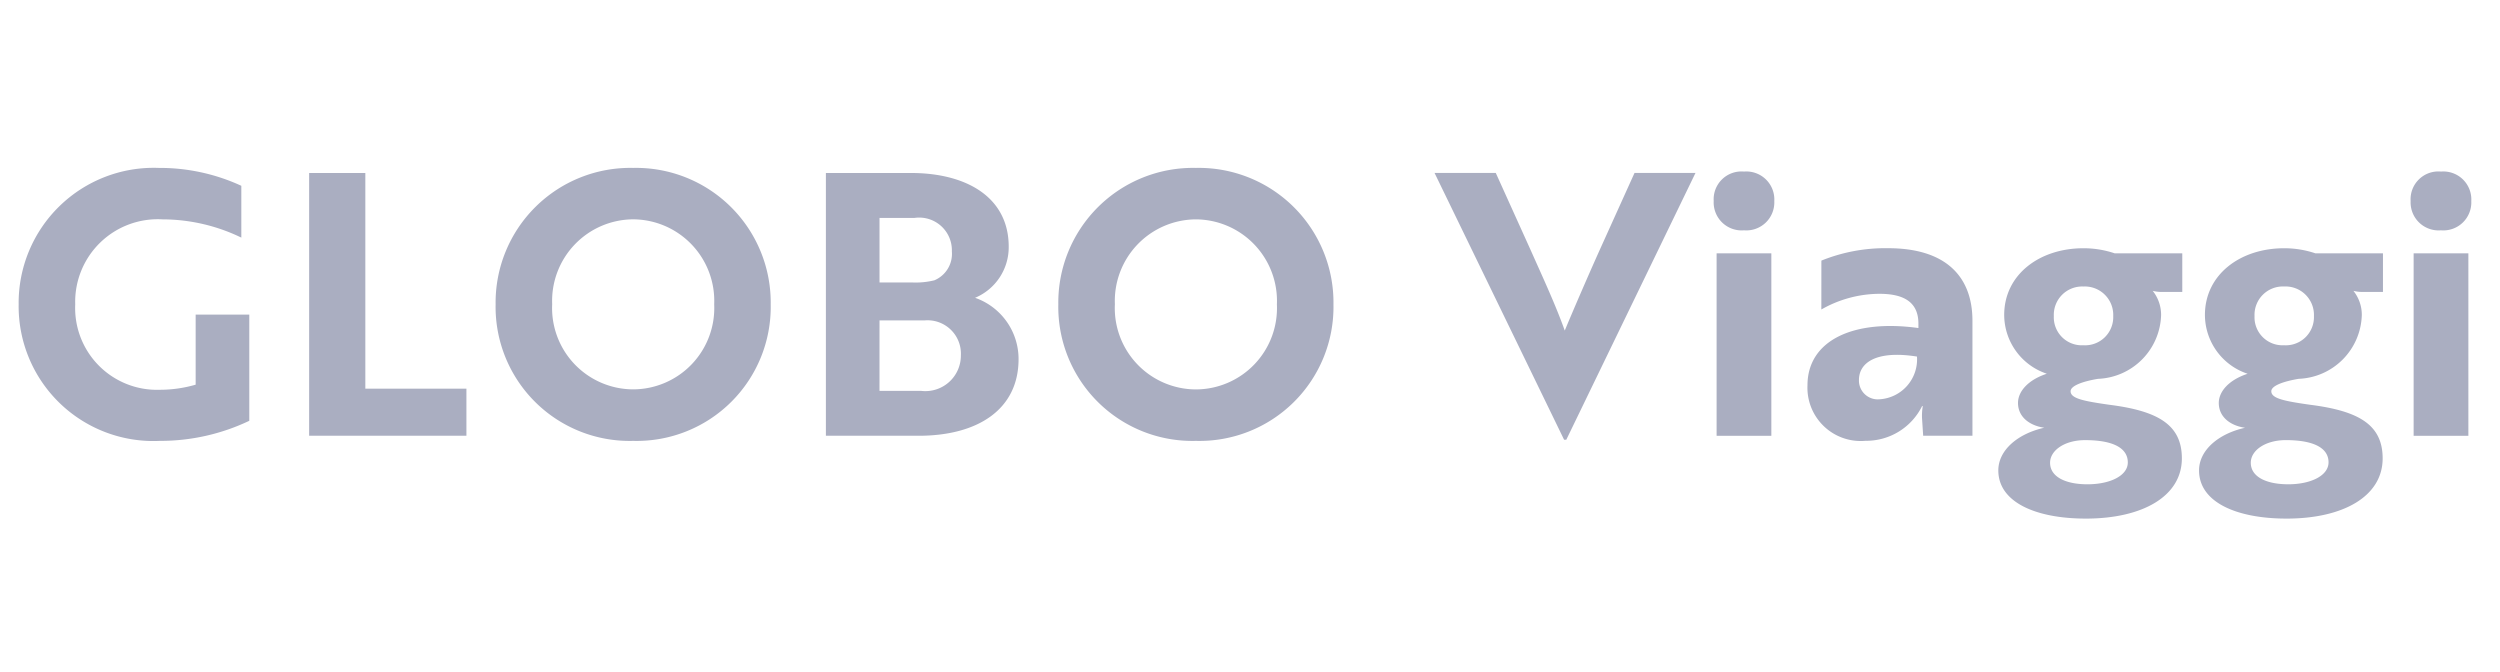 <svg xmlns="http://www.w3.org/2000/svg" xmlns:xlink="http://www.w3.org/1999/xlink" width="134" height="36" viewBox="0 0 134 36">
  <defs>
    <clipPath id="clip-globo-review">
      <rect width="134" height="36"/>
    </clipPath>
  </defs>
  <g id="globo-review" clip-path="url(#clip-globo-review)">
    <path id="Path_4098" data-name="Path 4098" d="M-55.148-1.125V-6.817h-2.875v3.755a6.85,6.85,0,0,1-1.917.274,4.385,4.385,0,0,1-4.538-4.577A4.426,4.426,0,0,1-59.8-11.922a9.709,9.709,0,0,1,4.225.978v-2.777A10.427,10.427,0,0,0-60-14.68,7.242,7.242,0,0,0-67.51-7.365,7.224,7.224,0,0,0-59.94-.049,11.087,11.087,0,0,0-55.148-1.125Zm11.638.8V-2.846h-5.418v-11.56H-51.94V-.323Zm1.565-7.042A7.185,7.185,0,0,0-34.571-.049,7.185,7.185,0,0,0-27.2-7.365a7.22,7.22,0,0,0-7.374-7.315A7.22,7.22,0,0,0-41.945-7.365Zm3.032,0a4.371,4.371,0,0,1,4.342-4.557,4.371,4.371,0,0,1,4.342,4.557,4.359,4.359,0,0,1-4.342,4.557A4.359,4.359,0,0,1-38.914-7.365Zm22.67-.352a2.94,2.94,0,0,0,1.8-2.738c0-2.641-2.249-3.951-5.242-3.951h-4.557V-.323h4.968c3.169,0,5.359-1.408,5.359-4.108A3.474,3.474,0,0,0-16.244-7.717Zm-5.125-.822V-12h1.878a1.753,1.753,0,0,1,2,1.8,1.537,1.537,0,0,1-.939,1.545,4.212,4.212,0,0,1-1.134.117Zm0,2.034h2.425a1.79,1.79,0,0,1,1.936,1.878,1.905,1.905,0,0,1-2.132,1.9h-2.23Zm9.584-.861A7.185,7.185,0,0,0-4.41-.049,7.185,7.185,0,0,0,2.964-7.365,7.22,7.22,0,0,0-4.41-14.68,7.22,7.22,0,0,0-11.784-7.365Zm3.032,0A4.371,4.371,0,0,1-4.41-11.922,4.371,4.371,0,0,1-.068-7.365,4.359,4.359,0,0,1-4.41-2.807,4.359,4.359,0,0,1-8.753-7.365Zm31.12-7.042H19.1l-1.839,4.068c-.626,1.389-1.487,3.384-1.9,4.381-.489-1.369-1.134-2.758-1.858-4.381l-1.839-4.068H8.382l6.944,14.3h.117ZM23.5-10.1v9.78h2.934V-10.1Zm-.156-2.8a1.5,1.5,0,0,0,1.623,1.565A1.5,1.5,0,0,0,26.592-12.9a1.5,1.5,0,0,0-1.623-1.584A1.49,1.49,0,0,0,23.345-12.9Zm5.77,5.809a6.328,6.328,0,0,1,3.11-.841c1.291,0,2.093.43,2.093,1.6v.235c-3.521-.489-5.946.685-5.946,3.071a2.856,2.856,0,0,0,3.11,2.973,3.343,3.343,0,0,0,3.032-1.858h.039a2.93,2.93,0,0,0-.039.685l.059.9h2.641V-6.484c0-2.445-1.506-3.892-4.518-3.892a9.116,9.116,0,0,0-3.579.665Zm3.13,4.812A1.008,1.008,0,0,1,31.13-3.316c0-.919.919-1.6,3.11-1.252A2.143,2.143,0,0,1,32.245-2.279Zm10.23-.43c0-.293.645-.528,1.467-.665A3.522,3.522,0,0,0,47.325-6.8a2.065,2.065,0,0,0-.45-1.291,1.933,1.933,0,0,0,.45.059H48.46V-10.1H44.841a5.229,5.229,0,0,0-1.682-.274c-2.347,0-4.244,1.408-4.244,3.579A3.336,3.336,0,0,0,41.2-3.648c-1.017.333-1.545.958-1.545,1.565,0,.743.606,1.213,1.408,1.33C39.658-.441,38.6.44,38.6,1.535c0,1.7,2,2.582,4.694,2.582,3.032,0,5.144-1.193,5.144-3.227,0-1.8-1.271-2.543-3.892-2.875C43.179-2.181,42.474-2.318,42.474-2.709Zm.685-2.465a1.5,1.5,0,0,1-1.584-1.565,1.52,1.52,0,0,1,1.584-1.584,1.525,1.525,0,0,1,1.6,1.584A1.51,1.51,0,0,1,43.159-5.174Zm.215,7.452c-1.154,0-2-.391-2-1.154,0-.665.782-1.213,1.878-1.213,1.584,0,2.288.469,2.288,1.193C45.545,1.809,44.606,2.278,43.374,2.278Zm9.858-4.988c0-.293.645-.528,1.467-.665A3.522,3.522,0,0,0,58.083-6.8a2.065,2.065,0,0,0-.45-1.291,1.933,1.933,0,0,0,.45.059h1.134V-10.1H55.6a5.229,5.229,0,0,0-1.682-.274c-2.347,0-4.244,1.408-4.244,3.579a3.336,3.336,0,0,0,2.288,3.149c-1.017.333-1.545.958-1.545,1.565,0,.743.606,1.213,1.408,1.33C50.416-.441,49.359.44,49.359,1.535c0,1.7,2,2.582,4.694,2.582C57.086,4.117,59.2,2.924,59.2.89c0-1.8-1.271-2.543-3.892-2.875C53.936-2.181,53.232-2.318,53.232-2.709Zm.685-2.465a1.5,1.5,0,0,1-1.584-1.565,1.52,1.52,0,0,1,1.584-1.584,1.525,1.525,0,0,1,1.6,1.584A1.51,1.51,0,0,1,53.917-5.174Zm.215,7.452c-1.154,0-2-.391-2-1.154,0-.665.782-1.213,1.878-1.213C55.6-.088,56.3.381,56.3,1.1,56.3,1.809,55.364,2.278,54.132,2.278ZM60.861-10.1v9.78h2.934V-10.1ZM60.7-12.9a1.5,1.5,0,0,0,1.623,1.565A1.5,1.5,0,0,0,63.951-12.9a1.5,1.5,0,0,0-1.623-1.584A1.49,1.49,0,0,0,60.7-12.9Z" transform="translate(68.51 23.68)" fill="#aaaec1"/>
  </g>
</svg>
